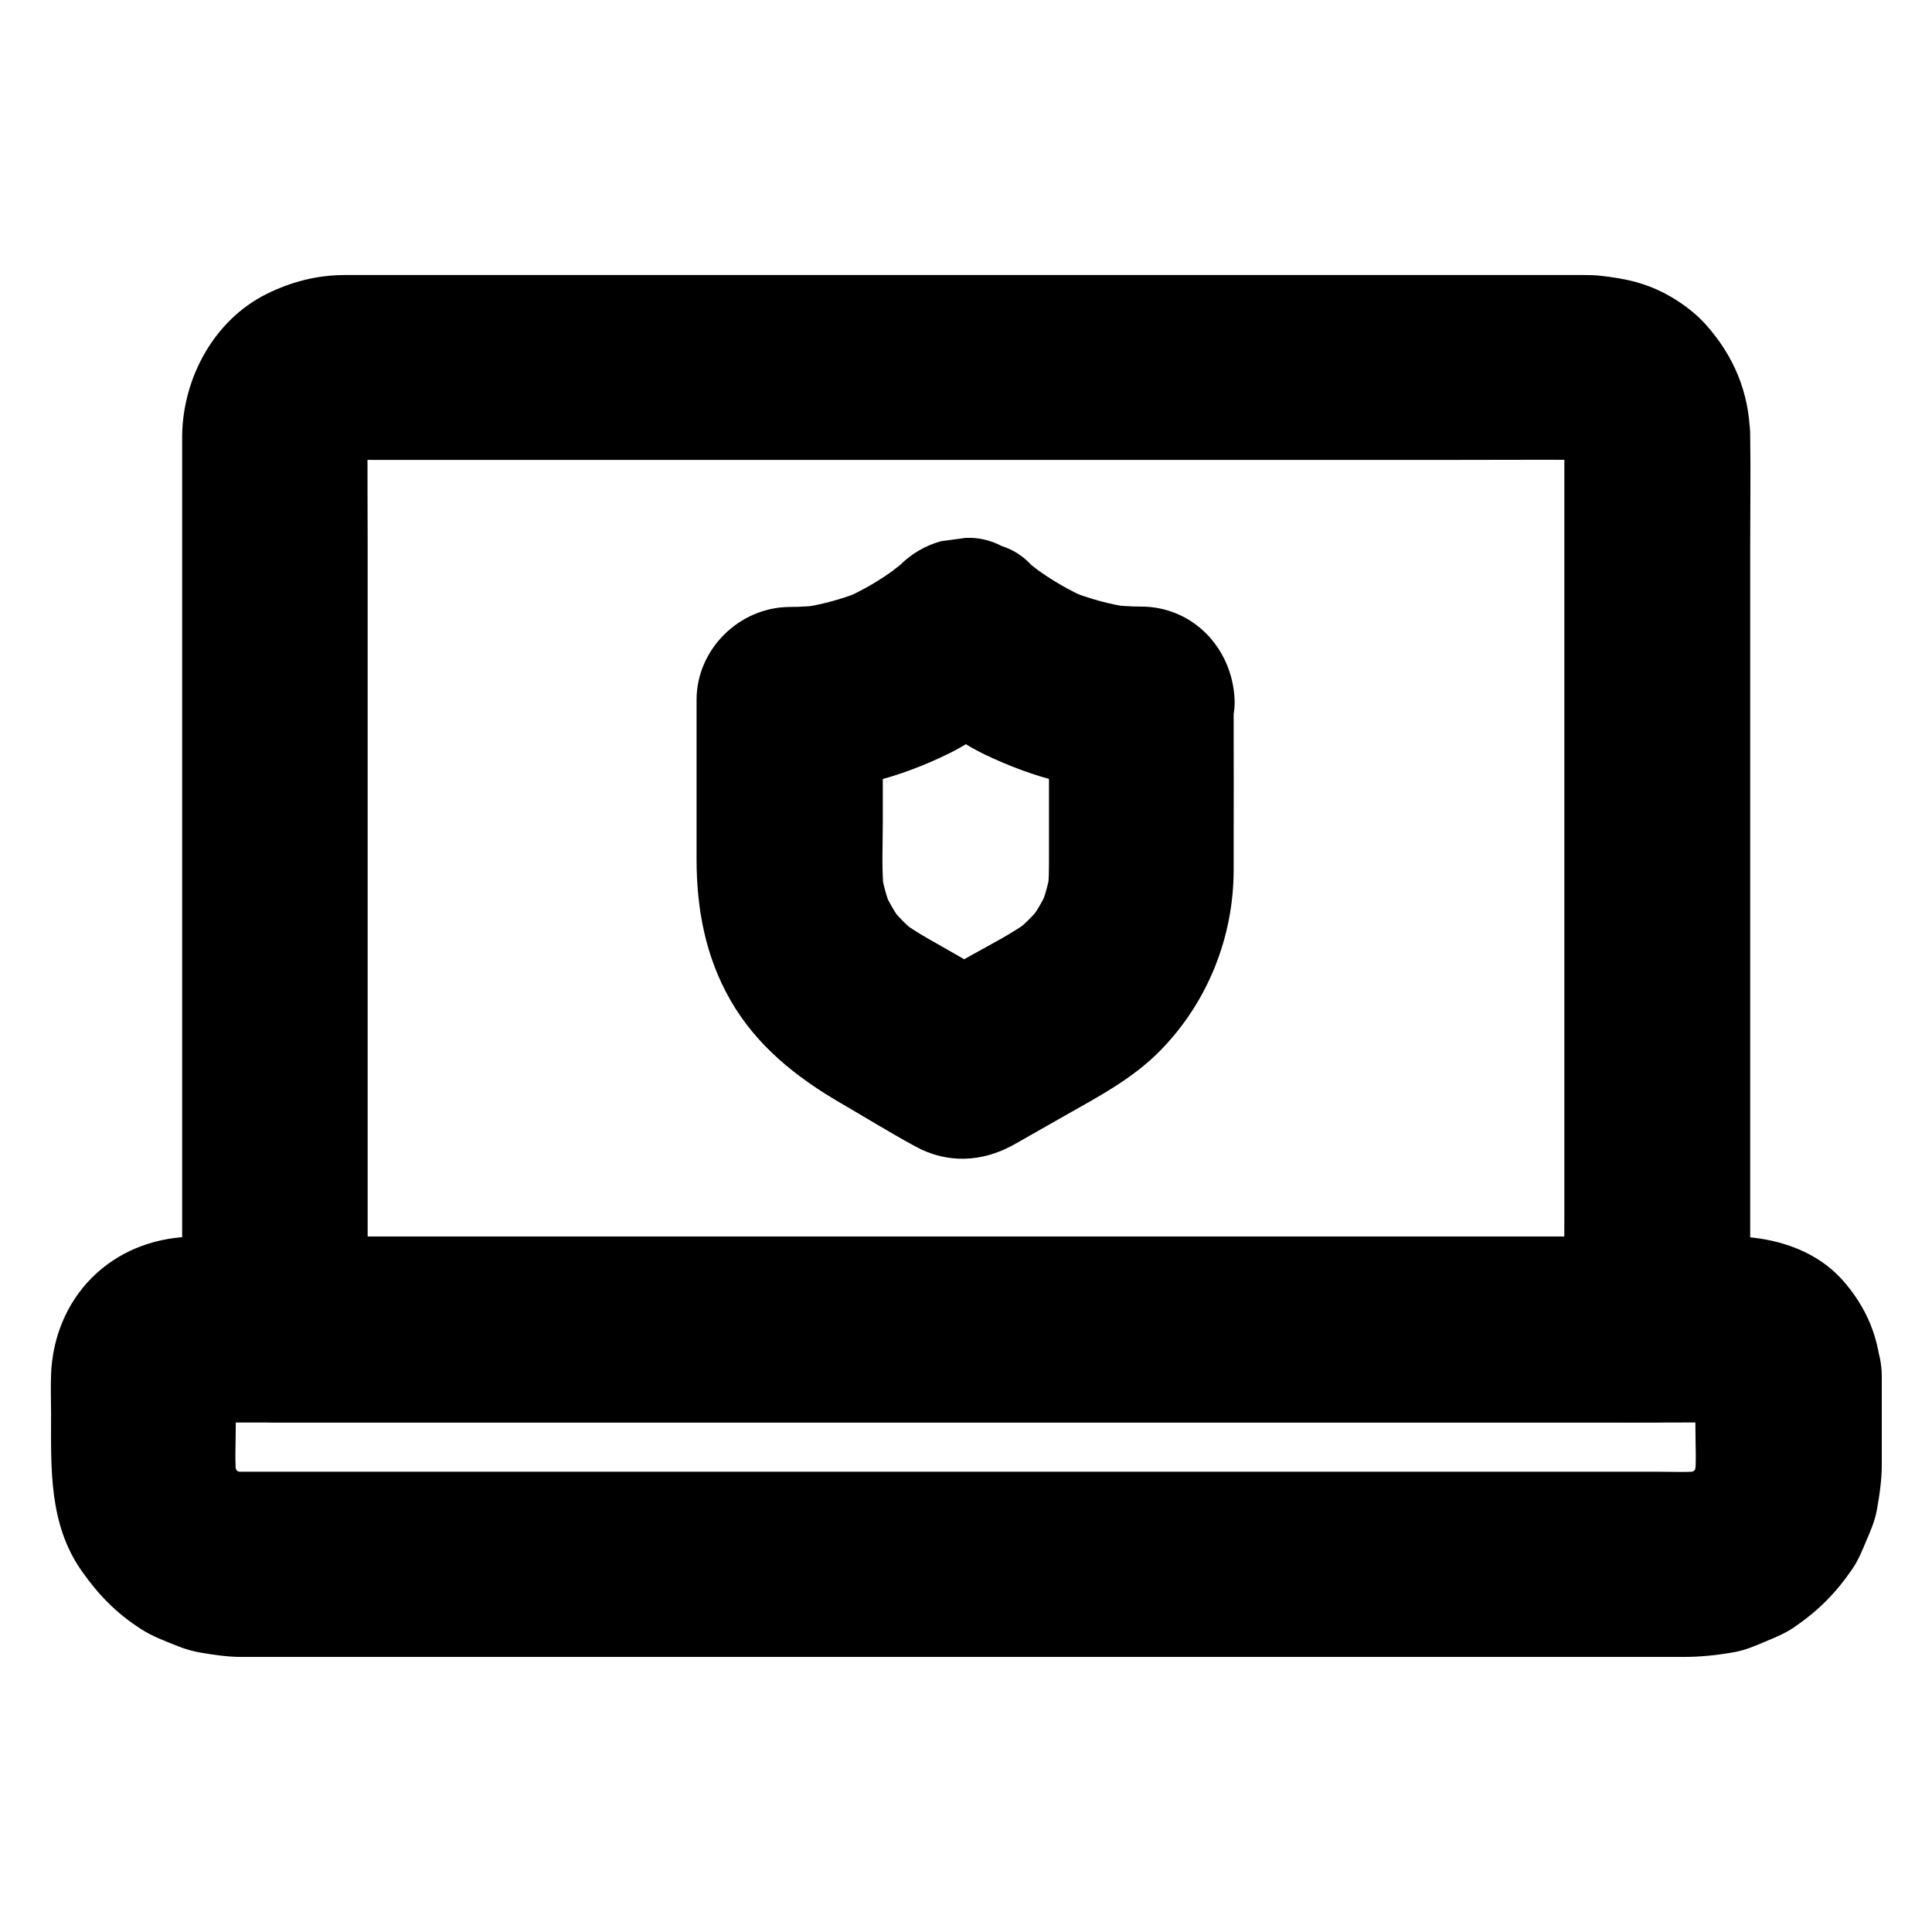 <?xml version="1.0" encoding="UTF-8"?>
<!-- Uploaded to: ICON Repo, www.svgrepo.com, Generator: ICON Repo Mixer Tools -->
<svg fill="#000000" width="800px" height="800px" version="1.1" viewBox="144 144 512 512" xmlns="http://www.w3.org/2000/svg">
 <g>
  <path d="m558.57 259.24v23.52 56.531 68.684 59.137c0 9.594-0.148 19.188 0 28.781v0.395c8.215-8.215 16.383-16.383 24.602-24.602h-9.789-26.617-39.41-48.07-52.645-53.184-49.594-42.066-30.109c-4.773 0-9.496-0.051-14.27 0h-0.59c8.215 8.215 16.383 16.383 24.602 24.602v-23.863-57.172-68.93-58.992c0-9.297-0.098-18.648 0-27.945 0-0.984 0.051-1.969 0.195-2.953-0.297 2.164-0.59 4.379-0.887 6.543 0.246-1.523 0.688-2.953 1.277-4.379-0.836 1.969-1.672 3.938-2.461 5.856 0.641-1.379 1.379-2.609 2.262-3.836-1.277 1.672-2.559 3.297-3.836 4.969 0.934-1.18 1.969-2.215 3.148-3.148-1.672 1.277-3.297 2.559-4.969 3.836 1.23-0.887 2.461-1.672 3.836-2.262-1.969 0.836-3.938 1.672-5.856 2.461 1.426-0.59 2.856-0.984 4.379-1.277-2.164 0.297-4.379 0.59-6.543 0.887 3.641-0.492 7.43-0.195 11.121-0.195h23.863 79.164 96.531 82.805c13.188 0 26.422-0.098 39.605 0 1.031 0 2.066 0.051 3.051 0.195-2.164-0.297-4.379-0.59-6.543-0.887 1.523 0.246 2.953 0.688 4.379 1.277-1.969-0.836-3.938-1.672-5.856-2.461 1.379 0.641 2.609 1.379 3.836 2.262-1.672-1.277-3.297-2.559-4.969-3.836 1.18 0.934 2.215 1.969 3.148 3.148-1.277-1.672-2.559-3.297-3.836-4.969 0.887 1.23 1.672 2.461 2.262 3.836-0.836-1.969-1.672-3.938-2.461-5.856 0.59 1.426 0.984 2.856 1.277 4.379-0.297-2.164-0.59-4.379-0.887-6.543 0.004 1.035 0.102 1.922 0.102 2.809 0.098 6.394 2.656 12.84 7.184 17.418 4.281 4.281 11.266 7.477 17.418 7.184 6.348-0.297 12.941-2.363 17.418-7.184 4.379-4.773 7.332-10.773 7.184-17.418-0.195-11.168-4.328-21.008-11.758-29.273-2.656-2.953-6.004-5.461-9.398-7.43-6.25-3.543-11.562-4.676-18.5-5.461-1.477-0.148-2.856-0.195-4.281-0.195h-13.48-58.992-82.707-85.312-65.191-18.301-4.328c-7.477 0-14.316 1.77-20.961 5.066-13.875 6.938-22.09 22.238-22.289 37.441v3.691 20.613 74.734 84.574 50.922 2.41c0 13.285 11.266 24.602 24.602 24.602h9.789 26.617 39.41 48.07 52.645 53.184 49.594 42.066 30.109c4.773 0 9.496 0.051 14.27 0h0.59c13.285 0 24.602-11.266 24.602-24.602v-23.52-56.531-68.684-59.137c0-9.594 0.148-19.188 0-28.781v-0.395c0-6.297-2.754-12.941-7.184-17.418-4.281-4.281-11.266-7.477-17.418-7.184-6.348 0.297-12.941 2.363-17.418 7.184-4.426 4.824-7.231 10.727-7.231 17.371z"/>
  <path d="m593.3 508.73v13.43c0 4.723 0.344 9.645-0.246 14.367 0.297-2.164 0.59-4.379 0.887-6.543-0.344 2.215-0.887 4.281-1.723 6.348 0.836-1.969 1.672-3.938 2.461-5.856-0.836 1.969-1.918 3.836-3.199 5.559 1.277-1.672 2.559-3.297 3.836-4.969-1.426 1.871-3.102 3.492-4.969 4.969 1.672-1.277 3.297-2.559 4.969-3.836-1.723 1.277-3.59 2.363-5.559 3.199 1.969-0.836 3.938-1.672 5.856-2.461-2.066 0.836-4.133 1.379-6.348 1.723 2.164-0.297 4.379-0.59 6.543-0.887-4.281 0.492-8.707 0.246-12.988 0.246h-27.699-41.672-50.871-55.793-56.336-52.449-44.184-31.539-14.465c-1.277 0-2.559-0.051-3.836-0.246 2.164 0.297 4.379 0.59 6.543 0.887-2.215-0.344-4.281-0.887-6.348-1.723 1.969 0.836 3.938 1.672 5.856 2.461-1.969-0.836-3.836-1.918-5.559-3.199 1.672 1.277 3.297 2.559 4.969 3.836-1.871-1.426-3.492-3.102-4.969-4.969 1.277 1.672 2.559 3.297 3.836 4.969-1.277-1.723-2.363-3.59-3.199-5.559 0.836 1.969 1.672 3.938 2.461 5.856-0.836-2.066-1.379-4.133-1.723-6.348 0.297 2.164 0.59 4.379 0.887 6.543-0.59-4.871-0.246-9.938-0.246-14.859 0-4.723-0.297-9.543 0.051-14.27-0.297 2.164-0.59 4.379-0.887 6.543 0.148-1.082 0.395-2.117 0.789-3.148-0.836 1.969-1.672 3.938-2.461 5.856 0.441-0.984 0.934-1.918 1.523-2.805-1.277 1.672-2.559 3.297-3.836 4.969 0.789-1.031 1.672-1.871 2.656-2.656-1.672 1.277-3.297 2.559-4.969 3.836 0.887-0.641 1.77-1.133 2.805-1.523-1.969 0.836-3.938 1.672-5.856 2.461 1.031-0.395 2.066-0.641 3.148-0.789-2.164 0.297-4.379 0.59-6.543 0.887 3.984-0.344 8.07-0.051 12.102-0.051h29.863 44.184 53.973 59.383 59.977 55.645 47.184 33.703c5.266 0 10.578-0.051 15.844 0 0.641 0 1.277 0 1.969 0.051-2.164-0.297-4.379-0.59-6.543-0.887 1.082 0.148 2.117 0.395 3.148 0.789-1.969-0.836-3.938-1.672-5.856-2.461 0.984 0.441 1.918 0.934 2.805 1.523-1.672-1.277-3.297-2.559-4.969-3.836 1.031 0.789 1.871 1.672 2.656 2.656-1.277-1.672-2.559-3.297-3.836-4.969 0.641 0.887 1.133 1.77 1.523 2.805-0.836-1.969-1.672-3.938-2.461-5.856 0.395 1.031 0.641 2.066 0.789 3.148-0.297-2.164-0.59-4.379-0.887-6.543 0.152 0.398 0.199 0.891 0.199 1.332 0.195 6.394 2.609 12.793 7.184 17.418 4.281 4.281 11.266 7.477 17.418 7.184 6.348-0.297 12.941-2.363 17.418-7.184 4.328-4.723 7.379-10.773 7.184-17.418-0.246-9.84-3.836-18.402-10.383-25.684-6.445-7.133-15.891-10.48-25.238-11.219-0.738-0.051-1.426-0.051-2.117-0.051h-6.641-30.75-48.855-60.664-66.176-65.141-58.352-44.969-25.289c-1.379 0-2.707-0.051-4.082 0-9.543 0.395-18.648 3.984-25.484 10.824-6.789 6.789-10.43 15.941-10.824 25.484-0.148 3.543 0 7.133 0 10.676 0 14.367-0.641 29.125 8.117 41.574 4.477 6.348 9.152 11.168 15.742 15.398 3.051 1.969 6.543 3.246 9.891 4.574 1.871 0.738 3.738 1.277 5.707 1.625 3.691 0.641 7.43 1.18 11.219 1.18h19.582 42.016 57.219 65.238 65.828 59.777 46.297 25.586c4.773 0 9.348-0.441 14.121-1.328 2.805-0.543 5.312-1.625 7.969-2.754 2.609-1.082 5.117-2.117 7.477-3.691 6.496-4.43 11.168-9.102 15.598-15.598 1.574-2.312 2.609-4.871 3.691-7.477 1.133-2.609 2.215-5.164 2.754-7.969 0.738-4.035 1.328-8.117 1.328-12.203v-23.418c0-6.297-2.754-12.941-7.184-17.418-4.281-4.281-11.266-7.477-17.418-7.184-6.348 0.297-12.941 2.363-17.418 7.184-4.617 4.879-7.375 10.781-7.375 17.473z"/>
  <path d="m421.99 329.25v41.871c0 3.246 0 6.445-0.395 9.691 0.297-2.164 0.59-4.379 0.887-6.543-0.543 3.59-1.477 7.035-2.856 10.43 0.836-1.969 1.672-3.938 2.461-5.856-1.477 3.543-3.394 6.84-5.758 9.891 1.277-1.672 2.559-3.297 3.836-4.969-2.262 2.856-4.82 5.363-7.676 7.625 1.672-1.277 3.297-2.559 4.969-3.836-4.969 3.738-10.727 6.594-16.137 9.645-4.773 2.707-9.594 5.461-14.367 8.168h24.848c-4.723-2.754-9.445-5.512-14.121-8.215-5.215-3.051-10.773-5.856-15.547-9.496 1.672 1.277 3.297 2.559 4.969 3.836-2.805-2.215-5.312-4.773-7.527-7.578 1.277 1.672 2.559 3.297 3.836 4.969-2.164-2.856-3.938-5.902-5.363-9.152 0.836 1.969 1.672 3.938 2.461 5.856-1.477-3.543-2.508-7.184-3.051-10.973 0.297 2.164 0.59 4.379 0.887 6.543-0.789-6.25-0.395-12.742-0.395-19.039v-26.371-6.394l-24.602 24.602c14.906-0.098 29.078-3.789 42.359-10.383 7.922-3.938 14.711-9.691 21.648-15.105h-34.785c7.184 5.609 14.168 11.512 22.434 15.5 13.137 6.297 26.914 9.891 41.574 9.988 6.297 0.051 12.941-2.754 17.418-7.184 4.281-4.281 7.477-11.266 7.184-17.418-0.59-13.383-10.824-24.5-24.602-24.602-3 0-6.004-0.195-9.004-0.59 2.164 0.297 4.379 0.59 6.543 0.887-5.953-0.836-11.66-2.41-17.219-4.676 1.969 0.836 3.938 1.672 5.856 2.461-5.266-2.262-10.184-5.117-14.809-8.562 1.672 1.277 3.297 2.559 4.969 3.836-1.871-1.477-3.738-2.953-5.609-4.379-2.215-2.41-4.871-4.082-7.922-5.066-2.953-1.523-6.102-2.262-9.496-2.117-2.164 0.297-4.379 0.59-6.543 0.887-4.184 1.18-7.773 3.297-10.875 6.348-1.871 1.477-3.738 2.953-5.656 4.43 1.672-1.277 3.297-2.559 4.969-3.836-4.625 3.492-9.594 6.348-14.906 8.609 1.969-0.836 3.938-1.672 5.856-2.461-5.512 2.262-11.168 3.789-17.074 4.625 2.164-0.297 4.379-0.59 6.543-0.887-3 0.395-5.953 0.59-9.004 0.59-13.285 0.098-24.602 11.219-24.602 24.602v42.215c0 13.188 2.363 25.879 9.004 37.441 6.938 12.055 17.418 20.367 29.176 27.207 6.594 3.836 13.137 7.871 19.828 11.512 8.363 4.574 17.516 4.184 25.73-0.297 0.934-0.492 1.82-1.031 2.707-1.523 3.738-2.117 7.43-4.231 11.168-6.348 9.004-5.117 18.156-9.891 25.484-17.465 12.398-12.742 19.238-29.914 19.238-47.676 0.051-14.562 0-29.176 0-43.738v-1.379c0-6.297-2.754-12.941-7.184-17.418-4.281-4.281-11.266-7.477-17.418-7.184-6.348 0.297-12.941 2.363-17.418 7.184-4.117 4.723-6.922 10.625-6.922 17.27z"/>
 </g>
</svg>